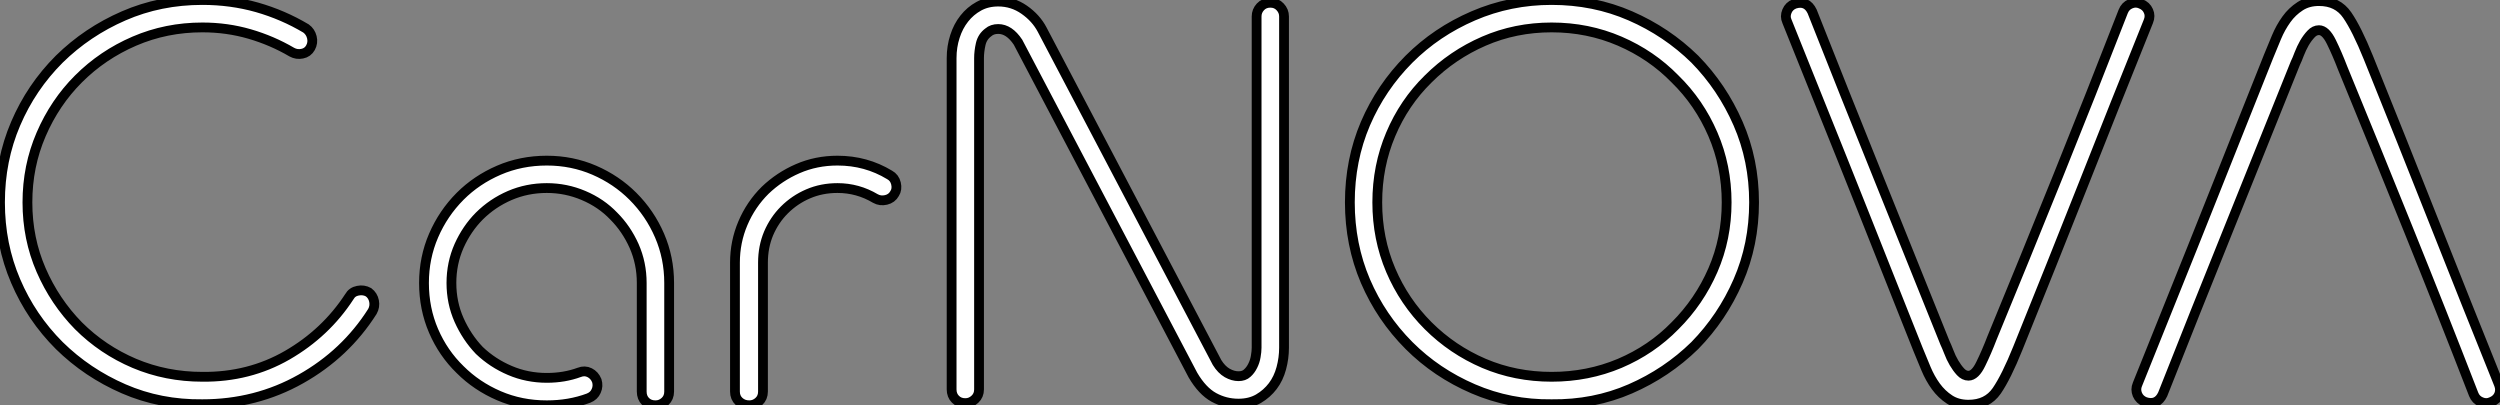 <?xml version="1.0" standalone="no"?>
<svg xmlns="http://www.w3.org/2000/svg" viewBox="2.8 -41.1 255.25 41.38"><rect x="2.8" y="-41.1" width="255.25" height="41.38" fill="#808080" stroke="none"/><path d="M8.85-5.82L8.85-5.82Q5.99-8.68 4.40-12.40Q2.80-16.13 2.80-20.44L2.80-20.44Q2.80-24.75 4.40-28.48Q5.99-32.20 8.85-35.06L8.85-35.06Q11.70-37.86 15.43-39.48Q19.15-41.10 23.46-41.10L23.46-41.10Q26.38-41.10 29.04-40.35Q31.70-39.59 34.05-38.19L34.05-38.19Q34.50-37.86 34.64-37.30Q34.78-36.74 34.50-36.23L34.50-36.23Q34.22-35.73 33.66-35.62Q33.10-35.50 32.59-35.78L32.59-35.78Q30.58-36.96 28.28-37.63Q25.98-38.30 23.46-38.30L23.46-38.30Q19.77-38.30 16.52-36.90Q13.27-35.50 10.81-33.04L10.81-33.04Q8.40-30.63 7-27.38Q5.60-24.14 5.60-20.44L5.60-20.44Q5.60-16.74 7-13.52Q8.40-10.30 10.81-7.84L10.81-7.84Q13.27-5.38 16.52-4.00Q19.77-2.63 23.46-2.63L23.46-2.63Q28.22-2.58 32.14-4.84Q36.06-7.11 38.47-10.81L38.47-10.81Q38.75-11.31 39.34-11.42Q39.93-11.54 40.43-11.26L40.43-11.26Q40.88-10.92 40.99-10.36Q41.10-9.80 40.82-9.30L40.82-9.30Q38.08-4.98 33.52-2.41Q28.95 0.17 23.46 0.17L23.46 0.17Q19.15 0.22 15.43-1.40Q11.70-3.02 8.85-5.82ZM58.63-24.70L58.63-24.70Q61.21-24.70 63.48-23.72Q65.74-22.74 67.42-21.06L67.42-21.06Q69.16-19.32 70.14-17.05Q71.12-14.78 71.12-12.21L71.12-12.21L71.12-1.12Q71.12-0.50 70.70-0.11Q70.28 0.28 69.72 0.28L69.72 0.28Q69.10 0.28 68.71-0.11Q68.32-0.50 68.32-1.12L68.32-1.12L68.32-12.21Q68.32-14.22 67.54-15.99Q66.75-17.75 65.46-19.04L65.46-19.04Q64.18-20.38 62.38-21.14Q60.59-21.90 58.63-21.90L58.63-21.90Q56.62-21.90 54.85-21.14Q53.09-20.38 51.74-19.04L51.74-19.04Q50.46-17.75 49.67-15.99Q48.89-14.22 48.89-12.21L48.89-12.21Q48.89-10.19 49.67-8.43Q50.46-6.66 51.74-5.32L51.74-5.32Q53.09-4.03 54.85-3.28Q56.62-2.52 58.63-2.52L58.63-2.52Q60.42-2.52 61.94-3.08L61.94-3.08Q62.50-3.30 63-3.05Q63.50-2.80 63.73-2.24L63.73-2.24Q63.90-1.68 63.67-1.18Q63.45-0.67 62.89-0.45L62.89-0.45Q60.93 0.28 58.63 0.28L58.63 0.28Q56 0.28 53.73-0.70Q51.46-1.68 49.78-3.36L49.78-3.36Q48.05-5.04 47.07-7.31Q46.09-9.58 46.09-12.21L46.09-12.21Q46.09-14.78 47.07-17.05Q48.05-19.32 49.78-21.06L49.78-21.06Q51.46-22.74 53.73-23.72Q56-24.70 58.63-24.70ZM93.63-23.24L93.63-23.24Q94.14-22.96 94.28-22.37Q94.42-21.78 94.14-21.34L94.14-21.34Q93.86-20.83 93.27-20.69Q92.68-20.55 92.18-20.83L92.18-20.83Q90.38-21.90 88.31-21.90L88.31-21.90Q86.69-21.90 85.32-21.31Q83.94-20.72 82.88-19.66L82.88-19.66Q81.87-18.65 81.28-17.28Q80.70-15.90 80.70-14.28L80.70-14.28L80.70-1.12Q80.70-0.50 80.28-0.11Q79.86 0.28 79.30 0.28L79.30 0.28Q78.68 0.28 78.26-0.11Q77.84-0.50 77.84-1.12L77.84-1.12L77.84-14.28Q77.84-16.41 78.65-18.31Q79.46-20.22 80.92-21.67L80.92-21.67Q82.38-23.07 84.25-23.88Q86.13-24.70 88.31-24.70L88.31-24.70Q91.22-24.70 93.63-23.24ZM129.25 0.11L129.25 0.11Q127.90 0.11 126.73-0.53Q125.55-1.18 124.60-2.80L124.60-2.80L106.74-36.79Q105.84-38.14 104.72-38.14L104.72-38.14Q104.10-38.14 103.71-37.80L103.71-37.80Q103.10-37.35 102.93-36.60Q102.76-35.84 102.76-35.17L102.76-35.17L102.76-1.34Q102.76-0.73 102.34-0.34Q101.92 0.06 101.36 0.06L101.36 0.06Q100.74 0.06 100.35-0.34Q99.96-0.73 99.96-1.34L99.96-1.34L99.96-35.17Q99.96-36.34 100.30-37.38Q100.63-38.42 101.25-39.20Q101.86-39.98 102.73-40.46Q103.60-40.94 104.72-40.94L104.72-40.94Q106.18-40.94 107.38-40.10Q108.58-39.26 109.20-38.08L109.20-38.08L127.06-4.09Q127.51-3.36 128.10-3.02Q128.69-2.69 129.25-2.69L129.25-2.69Q129.81-2.69 130.14-3.00Q130.48-3.30 130.70-3.75Q130.93-4.20 131.01-4.70Q131.10-5.21 131.10-5.60L131.10-5.60L131.10-39.42Q131.10-39.98 131.49-40.40Q131.88-40.82 132.50-40.82L132.50-40.82Q133.11-40.82 133.50-40.40Q133.90-39.98 133.90-39.42L133.90-39.42L133.90-5.60Q133.90-4.54 133.62-3.50Q133.34-2.46 132.75-1.68Q132.16-0.90 131.29-0.39Q130.42 0.11 129.25 0.11ZM161.22 0.17L161.22 0.17Q156.97 0.22 153.22-1.40Q149.46-3.02 146.66-5.82L146.66-5.82Q143.81-8.68 142.21-12.40Q140.62-16.13 140.62-20.44L140.62-20.44Q140.62-24.75 142.21-28.48Q143.81-32.20 146.66-35.06L146.66-35.06Q149.46-37.86 153.22-39.48Q156.97-41.10 161.22-41.10L161.22-41.10Q165.54-41.10 169.26-39.48Q172.98-37.86 175.84-35.06L175.84-35.06Q178.64-32.20 180.26-28.48Q181.89-24.75 181.89-20.44L181.89-20.44Q181.89-16.13 180.26-12.40Q178.64-8.68 175.84-5.82L175.84-5.82Q172.98-3.02 169.26-1.40Q165.54 0.22 161.22 0.17ZM148.62-33.04L148.62-33.04Q146.16-30.63 144.79-27.38Q143.42-24.14 143.42-20.44L143.42-20.44Q143.42-16.74 144.79-13.52Q146.16-10.30 148.62-7.84L148.62-7.84Q151.09-5.38 154.31-4.00Q157.53-2.63 161.22-2.63L161.22-2.63Q164.92-2.63 168.17-4.00Q171.42-5.38 173.82-7.84L173.82-7.84Q176.29-10.30 177.69-13.52Q179.09-16.74 179.09-20.44L179.09-20.44Q179.09-24.14 177.69-27.38Q176.29-30.63 173.82-33.04L173.82-33.04Q171.42-35.50 168.17-36.90Q164.92-38.30 161.22-38.30L161.22-38.30Q157.53-38.30 154.31-36.90Q151.09-35.50 148.62-33.04ZM186.03-40.71L186.03-40.71Q187.26-41.10 187.82-39.93L187.82-39.93Q191.18-31.42 194.57-23.02Q197.96-14.62 201.38-6.10L201.38-6.10Q201.54-5.77 201.77-5.18Q201.99-4.59 202.30-4.06Q202.61-3.53 202.97-3.14Q203.34-2.74 203.78-2.74L203.78-2.74Q204.46-2.74 205.04-3.95Q205.63-5.15 206.19-6.61L206.19-6.61Q209.61-14.90 212.94-23.16Q216.27-31.42 219.58-39.93L219.58-39.93Q219.80-40.49 220.33-40.71Q220.86-40.94 221.37-40.71L221.37-40.71Q221.93-40.49 222.15-39.98Q222.38-39.48 222.15-38.92L222.15-38.92Q218.79-30.58 215.52-22.29Q212.24-14 208.82-5.54L208.82-5.54Q207.65-2.63 206.67-1.20Q205.69 0.22 203.78 0.22L203.78 0.22Q202.66 0.22 201.85-0.31Q201.04-0.84 200.45-1.65Q199.86-2.46 199.44-3.47Q199.02-4.48 198.63-5.43L198.63-5.43Q198.07-6.83 197.20-9.02Q196.34-11.20 195.30-13.80Q194.26-16.41 193.12-19.29Q191.97-22.18 190.85-24.98L190.85-24.98Q188.22-31.53 185.25-38.92L185.25-38.92Q185.02-39.42 185.25-39.96Q185.47-40.49 186.03-40.71ZM221.82-0.06L221.82-0.06Q221.26-0.28 221.03-0.81Q220.81-1.34 221.03-1.85L221.03-1.85Q224.00-9.24 226.63-15.79L226.63-15.79Q227.75-18.59 228.90-21.48Q230.05-24.36 231.08-26.96Q232.12-29.57 232.99-31.75Q233.86-33.94 234.42-35.34L234.42-35.34Q234.81-36.29 235.23-37.30Q235.65-38.30 236.24-39.12Q236.82-39.93 237.64-40.46Q238.45-40.99 239.57-40.99L239.57-40.99Q241.47-40.99 242.45-39.56Q243.43-38.14 244.61-35.22L244.61-35.22Q248.02-26.77 251.30-18.48Q254.58-10.19 257.94-1.85L257.94-1.85Q258.16-1.29 257.94-0.78Q257.71-0.28 257.15-0.06L257.15-0.06Q256.65 0.17 256.12-0.06Q255.58-0.28 255.36-0.84L255.36-0.84Q252.06-9.35 248.72-17.61Q245.39-25.87 241.98-34.16L241.98-34.16Q241.42-35.62 240.83-36.82Q240.24-38.02 239.57-38.02L239.57-38.02Q239.12-38.02 238.76-37.63Q238.39-37.24 238.08-36.71Q237.78-36.18 237.55-35.59Q237.33-35 237.16-34.66L237.16-34.66Q233.74-26.15 230.36-17.75Q226.97-9.35 223.61-0.84L223.61-0.84Q223.05 0.34 221.82-0.06Z" fill="white" stroke="black" transform="scale(1,1)"/></svg>